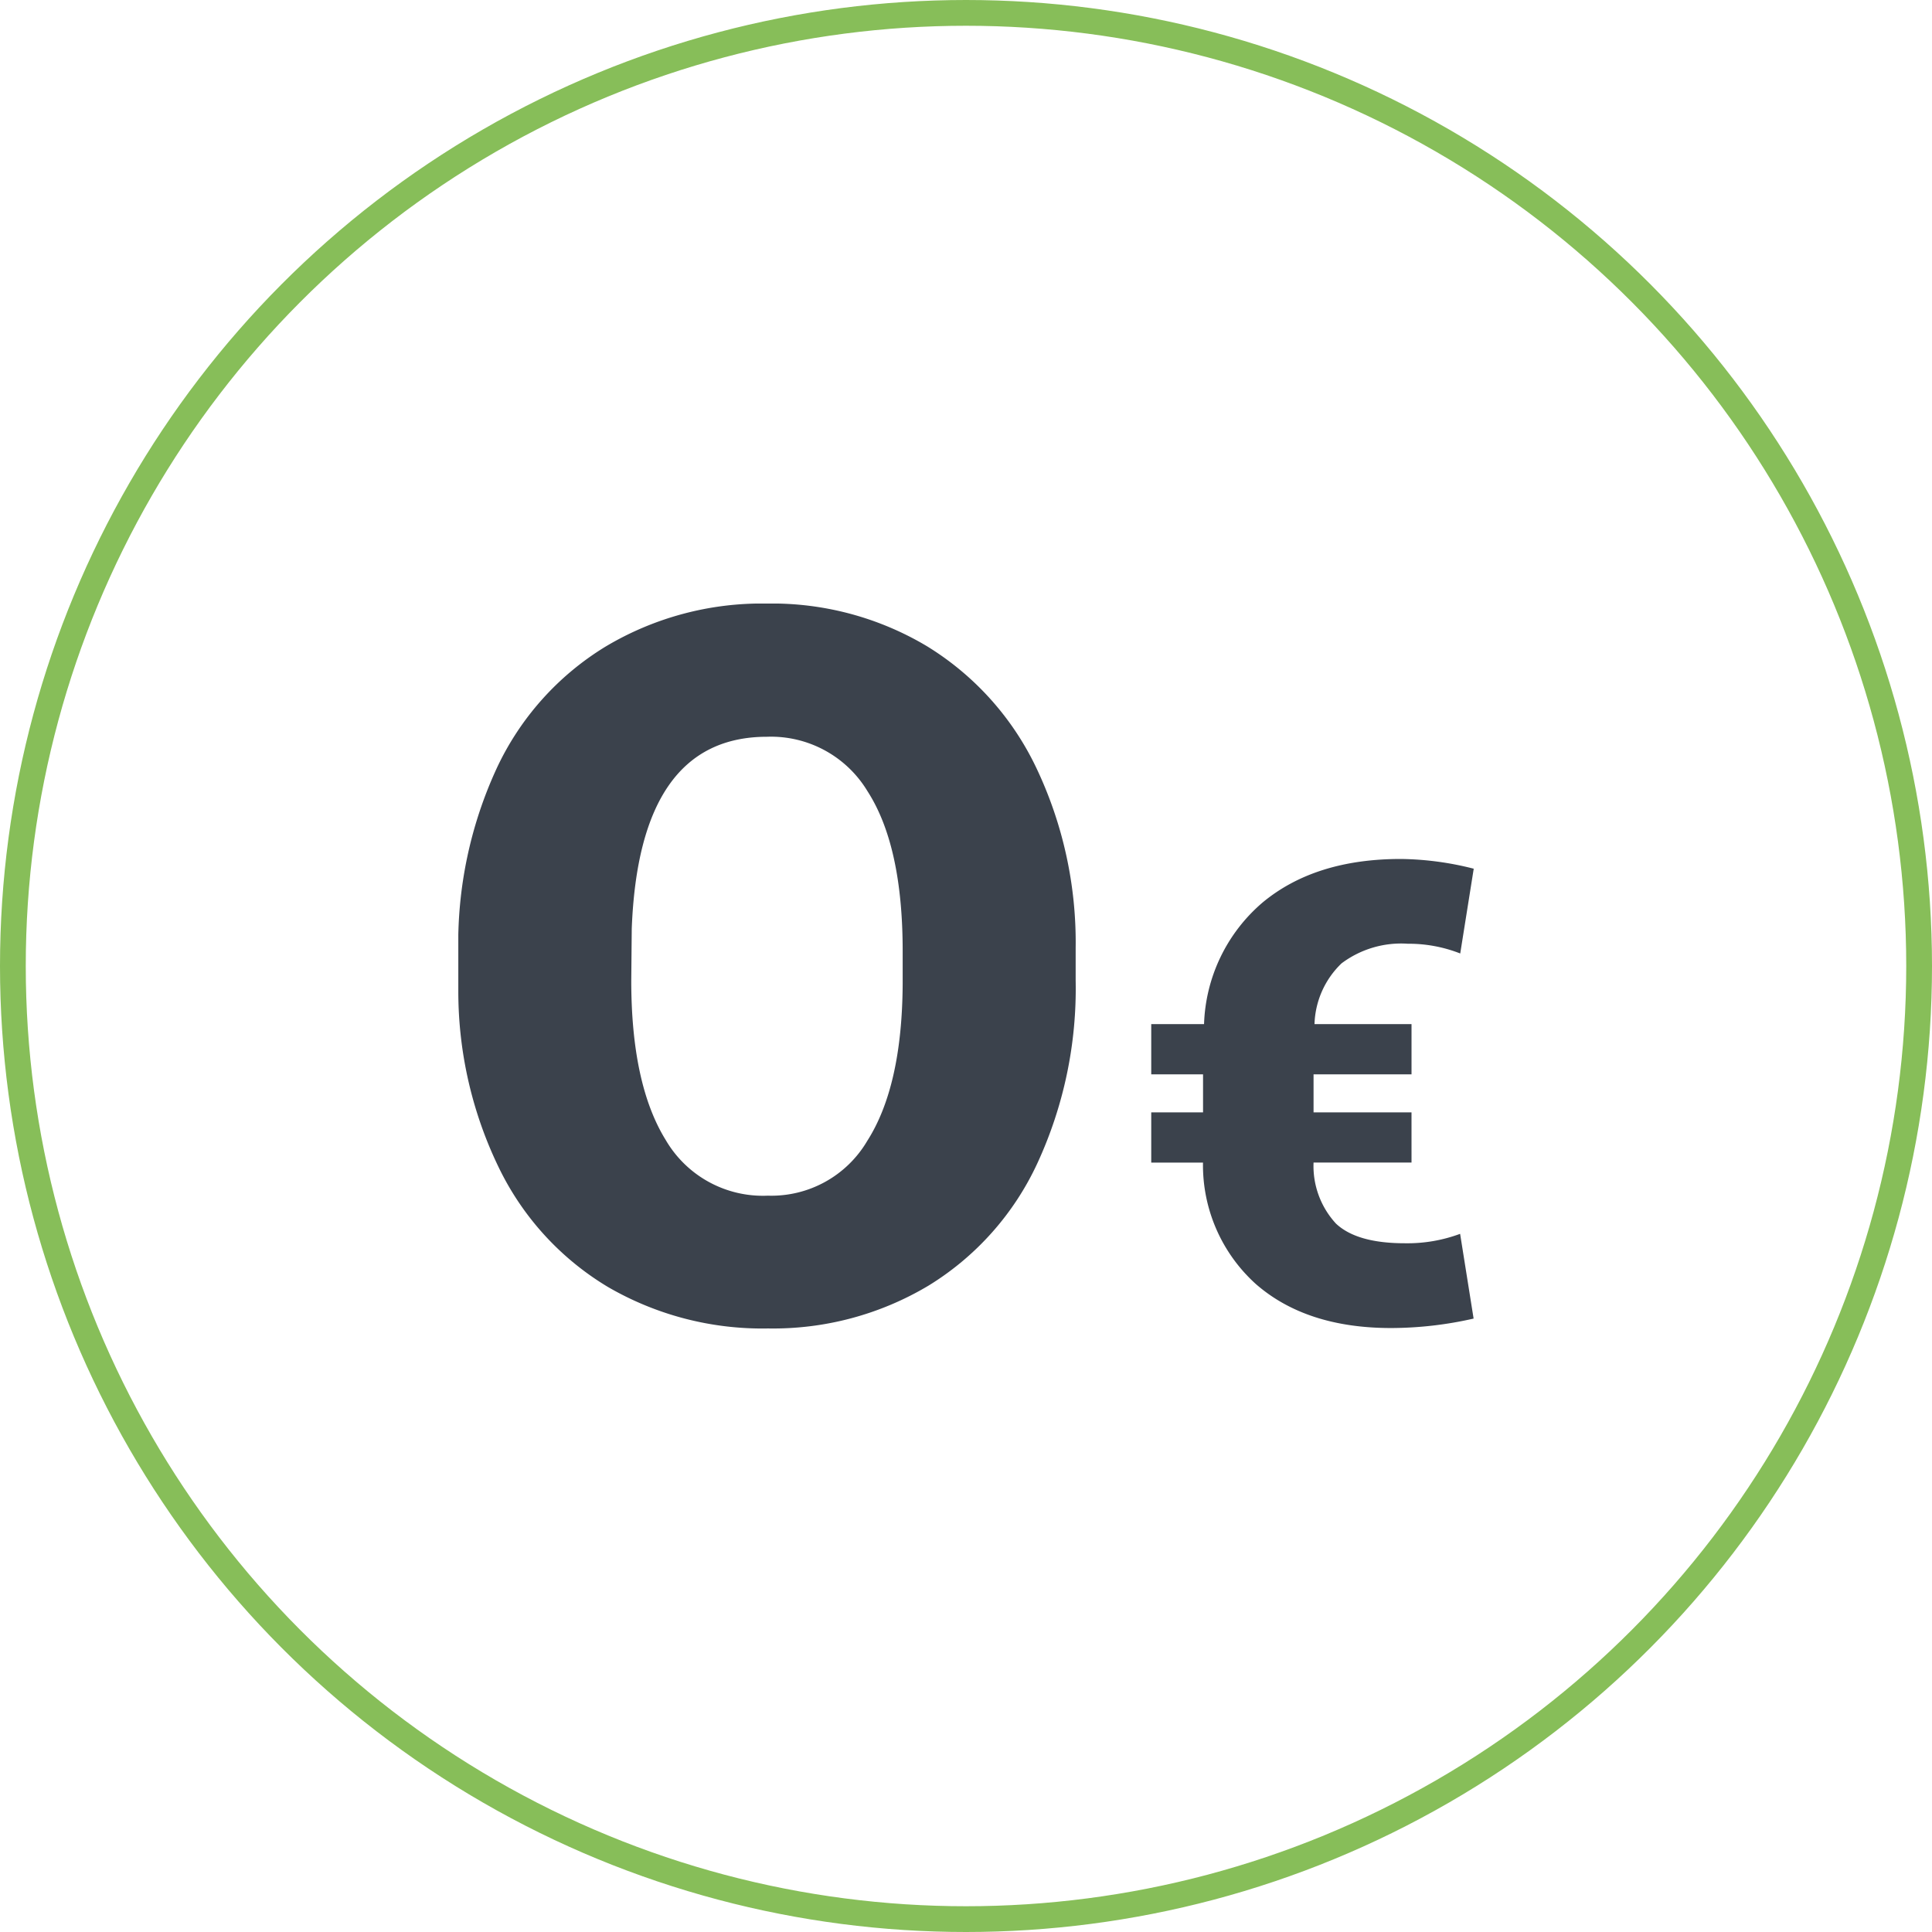 <svg xmlns="http://www.w3.org/2000/svg" xmlns:xlink="http://www.w3.org/1999/xlink" width="150" height="150" viewBox="0 0 150 150">
  <defs>
    <clipPath id="clip-path">
      <rect id="Rectangle_51" data-name="Rectangle 51" width="78.833" height="56.283" fill="#3b424c"/>
    </clipPath>
  </defs>
  <g id="Group_243" data-name="Group 243" transform="translate(-644 -2939)">
    <g id="Ellipse_24" data-name="Ellipse 24" transform="translate(644 2939)" fill="none" stroke="#87be59" stroke-width="2">
      <circle cx="75" cy="75" r="75" stroke="none"/>
      <circle cx="75" cy="75" r="74" fill="none"/>
    </g>
    <g id="Group_80" data-name="Group 80" transform="translate(679.583 2985.859)">
      <g id="Group_79" data-name="Group 79" transform="translate(0 0)" clip-path="url(#clip-path)">
        <path id="Path_63" data-name="Path 63" d="M47.931,29.27a32.309,32.309,0,0,1-2.972,14.183,21.962,21.962,0,0,1-8.446,9.5,23.517,23.517,0,0,1-12.471,3.329,23.853,23.853,0,0,1-12.416-3.216,21.931,21.931,0,0,1-8.446-9.2A31.359,31.359,0,0,1,0,30.135V27.05a32.443,32.443,0,0,1,2.954-14.2,21.911,21.911,0,0,1,8.465-9.5A23.684,23.684,0,0,1,23.965,0,23.46,23.46,0,0,1,36.381,3.31a22.321,22.321,0,0,1,8.484,9.424,31.536,31.536,0,0,1,3.066,14.014ZM34.5,26.975q0-8.163-2.728-12.4a8.748,8.748,0,0,0-7.806-4.232q-9.932,0-10.5,14.9l-.038,4.025q0,8.051,2.672,12.377a8.735,8.735,0,0,0,7.938,4.327,8.631,8.631,0,0,0,7.712-4.252Q34.462,37.472,34.5,29.5Z" transform="translate(0 0)" fill="#3b424c"/>
        <path id="Path_64" data-name="Path 64" d="M102.668,53.961H95.062A6.593,6.593,0,0,0,96.8,58.7q1.621,1.53,5.351,1.529a11.758,11.758,0,0,0,4.29-.731l1.048,6.579a29,29,0,0,1-6.41.734q-6.582,0-10.494-3.413a12.43,12.43,0,0,1-4.107-9.433H82.46v-3.9h4.022v-2.95H82.46v-3.9h4.1a12.968,12.968,0,0,1,4.534-9.433q4.071-3.389,10.749-3.389a23.842,23.842,0,0,1,5.655.756l-1.048,6.582a10.924,10.924,0,0,0-4.071-.756,7.7,7.7,0,0,0-5.143,1.523,6.814,6.814,0,0,0-2.1,4.717h7.532v3.9H95.062v2.95h7.605Z" transform="translate(-28.661 -10.562)" fill="#3b424c"/>
      </g>
    </g>
  </g>
</svg>
